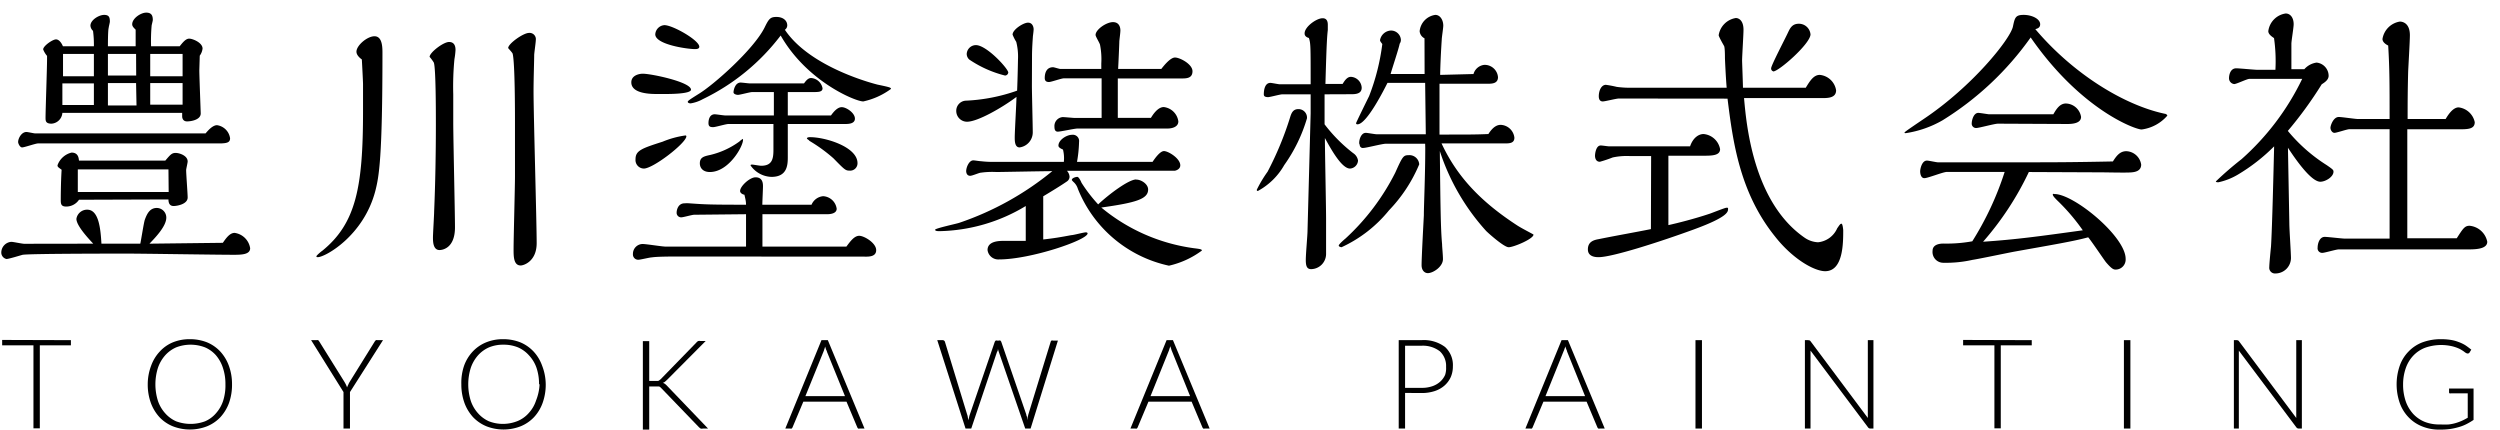 <svg xmlns="http://www.w3.org/2000/svg" viewBox="0 0 231.66 39.81"><defs><style>.cls-1{fill:none;}</style></defs><title>logo</title><g id="Layer_2" data-name="Layer 2"><g id="asset"><path d="M8.64,22.58c-.42-.45-1.56-1.66-1.56-2.3a1,1,0,0,1,1-.85c1.08,0,1.24,1.78,1.32,3.15H13c.08-.34.32-1.93.42-2.22.21-.58.48-1.09,1.11-1.09a.89.89,0,0,1,.88.9c0,.77-.95,1.78-1.56,2.41l6.8-.08c.29-.42.64-.92,1.09-.92A1.69,1.69,0,0,1,23.18,23c0,.58-.77.61-1.51.61-1.54,0-8.42-.11-9.82-.11-1.06,0-9.08,0-9.75.11C1.87,23.67.81,24,.6,24a.61.61,0,0,1-.48-.59,1,1,0,0,1,.93-1c.18,0,1,.18,1.19.18ZM3.53,13.29c-.23,0-1.27.37-1.48.37s-.37-.37-.37-.5c0-.35.32-.93.77-.93.13,0,.69.13.79.13H19.05c.18-.21.63-.76,1.06-.76a1.42,1.42,0,0,1,1.21,1.21c0,.38-.26.48-1,.48ZM18.47,6.51c0,.56.13,3.87.13,4,0,.61-.93.74-1.27.74s-.45-.26-.45-.47v-.32H5.78a1.08,1.08,0,0,1-1,1c-.56,0-.56-.27-.56-.56,0-.69.14-4.58.14-5.42,0-.22,0-.24,0-.3A2.1,2.1,0,0,1,4,4.58c0-.32.87-.93,1.19-.93s.56.43.64.64H8.7a9.63,9.63,0,0,0-.08-1.43.72.72,0,0,1-.24-.48c0-.53.79-1,1.27-1s.53.26.53.63c0,.08-.11.5-.11.58C10,2.81,10,4.05,10,4.29h2.57c0-.58,0-1,0-1.54-.18-.18-.32-.31-.32-.5,0-.55.8-1.08,1.3-1.08s.61.29.61.68c0,.08-.11.48-.11.53A15.9,15.9,0,0,0,14,4.29h2.65c.27-.34.56-.71.88-.71s1.24.37,1.24.92a1.39,1.39,0,0,1-.26.66Zm-11.15,12a1.42,1.42,0,0,1-1.19.63c-.48,0-.5-.26-.5-.63,0,0,0-1.54.08-2.78-.32-.24-.38-.26-.38-.42a1.84,1.84,0,0,1,1.3-1.17c.64,0,.66.53.69.74h8c.43-.5.58-.71.95-.71s1.12.26,1.12.79c0,.13-.14.69-.14.8,0,.39.14,2.17.14,2.54,0,.63-1,.79-1.3.79s-.48-.18-.48-.61ZM8.7,7.73H5.78v2H8.7ZM8.7,5H5.84c0,.29,0,.64,0,.87V7.07H8.7ZM15.61,15.7H7.21l0,2.09h8.42Zm-3-8H10c0,.35,0,.69,0,1V9.77h2.65Zm0-2.7H10c0,.32,0,1.75,0,2h2.62Zm4.31,2.7h-3v2h3Zm0-2.7h-3c0,.35,0,.72,0,1V7.07h3Z"/><path d="M33.64,7.81c0-.26-.08-1.75-.11-2.3-.18-.13-.5-.4-.5-.72,0-.58,1-1.43,1.67-1.43s.74.85.74,1.49c0,9.82-.32,11.51-.66,12.84-1.09,4.18-4.66,6.14-5.33,6.14-.07,0-.13,0-.13-.08s.48-.48.53-.5C33,20.7,33.64,17.32,33.64,10.3ZM42,11.31c0,1.56.16,8.39.16,9.76,0,2-1.24,2.1-1.43,2.1-.61,0-.61-.82-.61-1.17s.11-2.09.11-2.43c.11-2.55.16-5.46.16-8,0-1.14,0-5.27-.19-5.77a3.85,3.85,0,0,0-.39-.53c0-.4,1.27-1.38,1.8-1.38s.6.45.6.74a6.85,6.85,0,0,1-.1.85A26.57,26.57,0,0,0,42,8.74Zm5.72-.06c0-.77,0-5.37-.21-6.25,0-.1-.42-.52-.42-.55,0-.4,1.4-1.4,1.93-1.4a.58.58,0,0,1,.63.66c0,.21-.15,1.22-.15,1.4,0,.45-.06,2.25-.06,3.34,0,2.22.29,12.09.29,14.08,0,1.7-1.21,2.07-1.48,2.07-.66,0-.66-.85-.66-1.49,0-1.06.13-5.79.13-6.77Z"/><path d="M60.91,8.71c-.56,0-2.41,0-2.41-1.08,0-.67.77-.8,1.06-.8.79,0,4.47.77,4.47,1.48,0,.4-2,.4-2.33.4Zm2,15.06c-.66,0-2,0-2.51.08-.19,0-1.06.22-1.25.22a.49.49,0,0,1-.5-.53.91.91,0,0,1,.9-.93c.34,0,1.8.24,2.12.24h7.46v-3l-4.81.05c-.19,0-1,.24-1.2.24a.42.42,0,0,1-.42-.45c0-.19.11-.85.74-.85a3,3,0,0,1,.43,0c1.4.1,1.77.13,5.26.13,0-.37-.1-.69-.15-.93-.11,0-.4-.13-.4-.34,0-.45.9-1.27,1.43-1.27.69,0,.69.61.69.85s-.06,1.45-.06,1.69h2.31c.61,0,1.43,0,2.25,0a1.29,1.29,0,0,1,1.08-.79,1.34,1.34,0,0,1,1.25,1.16c0,.48-.67.51-.88.51-.95,0-5.19,0-6,0,0,.48,0,2.59,0,3h7.78c.37-.5.74-1,1.19-1s1.57.66,1.57,1.33-.8.6-1.17.6Zm-3.23-8.15a.79.79,0,0,1-.79-.87c0-.8.58-1,2.51-1.62a8.59,8.59,0,0,1,2.12-.58c.08,0,.08.08.08.11C63.48,13.34,60.51,15.62,59.66,15.62ZM64.4,4.55c-.71,0-3.68-.42-3.68-1.37a.91.91,0,0,1,.85-.85c.77,0,3.23,1.4,3.23,2C64.8,4.53,64.56,4.55,64.4,4.55Zm.72,4.64A3.47,3.47,0,0,1,64,9.58c-.13,0-.27-.05-.27-.15s.37-.32,1-.72c1.37-.82,5.08-4.1,6.11-6.14.4-.82.53-1,1.11-1s1,.31,1,.79a.5.5,0,0,1-.22.4c2.39,3.57,8.48,5.05,8.58,5.08,1.14.24,1.25.27,1.25.4a6.69,6.69,0,0,1-2.57,1.16c-.72,0-5.22-1.85-7.65-6.11A19.91,19.91,0,0,1,65.12,9.19Zm.66,6.75c-.66,0-.93-.4-.93-.8,0-.58.4-.66,1-.79a7.53,7.53,0,0,0,2.67-1.24,1.47,1.47,0,0,1,.32-.24C69,13.32,67.61,15.94,65.78,15.94ZM73,11.49v3.1c0,.74-.08,1.8-1.51,1.8a2.44,2.44,0,0,1-1.94-1.06c0-.08.08-.08.16-.08s.69.11.82.11c1,0,1.14-.61,1.14-1.46V11.49H67.5c-.24,0-1.19.29-1.4.29s-.45,0-.45-.37.13-.82.58-.82c.16,0,.82.11,1,.11h4.48l0-2.17h-2c-.21,0-1.14.26-1.32.26s-.42-.08-.42-.24.13-.9.66-.9c.13,0,.74.08.87.08h5c.18-.24.37-.5.66-.5a1.16,1.16,0,0,1,1.06.95c0,.35-.4.35-.87.35H73V10.7h4c.21-.29.58-.77,1-.77s1.22.53,1.22,1.06-.72.5-1,.5Zm1.77,1.35c0-.13.24-.13.29-.13,1.43,0,4.4.9,4.4,2.41a.68.68,0,0,1-.75.69c-.37,0-.47-.11-1.48-1.14A14.62,14.62,0,0,0,75,13.05C75,13,74.78,12.89,74.78,12.84Z"/><path d="M98.87,15.83a.9.9,0,0,1,.24.56.54.54,0,0,1-.24.42c-.5.35-1.45.93-2.2,1.38v4c1-.11,1.59-.21,2.6-.4.21,0,1.14-.26,1.35-.26,0,0,.16,0,.16.1,0,.61-5.27,2.41-8.21,2.41a1,1,0,0,1-1.06-.87c0-.85,1.11-.85,1.54-.85h2l0-3.23a16,16,0,0,1-8,2.33c-.11,0-.4,0-.4-.13s1.88-.53,2.23-.64a27.49,27.49,0,0,0,8.63-4.79c-.83,0-4.82.08-5.17.08A7.57,7.57,0,0,0,90.9,16c-.16,0-.79.29-1,.29-.34,0-.37-.35-.37-.43,0-.34.26-1,.66-1,.11,0,.61.08.72.08a9.19,9.19,0,0,0,1.19.06h6.48a3.28,3.28,0,0,0-.08-1.14c-.37-.16-.42-.27-.42-.37,0-.51.74-1,1.27-1a.58.58,0,0,1,.64.66A12.2,12.2,0,0,1,99.8,15h7c.13-.19.66-1,1.06-1s1.51.68,1.51,1.32c0,.4-.48.5-.5.5ZM95.62,7.92c0,.69.08,3.76.08,4.37a1.41,1.41,0,0,1-1.22,1.37c-.45,0-.45-.61-.45-.92,0-.59.16-3.23.16-3.76-1.33,1-3.6,2.3-4.58,2.3a1,1,0,0,1-1-1,.94.94,0,0,1,.85-.95,16.38,16.38,0,0,0,4.79-.93c.05-1.16.08-2.83.08-2.88a5.55,5.55,0,0,0-.16-1.64,4.23,4.23,0,0,1-.34-.67c0-.47,1-1.11,1.43-1.11s.52.43.52.61-.07.64-.07.69-.08,1-.08,1.83ZM93.13,7a10.39,10.39,0,0,1-3.31-1.48A.71.71,0,0,1,89.58,5a.86.86,0,0,1,.85-.82c1,0,3,2.19,3,2.54A.31.31,0,0,1,93.13,7Zm10.45.27,0,3.65h3.07c.18-.29.63-1,1.19-1a1.54,1.54,0,0,1,1.35,1.33c0,.53-.61.66-1,.66H99.85c-.29,0-1.56.29-1.83.29s-.31-.24-.31-.45a.83.83,0,0,1,.77-.9c.15,0,1,.08,1.11.08h2.49V7.26h-3.5c-.24,0-1.16.34-1.38.34s-.39-.08-.39-.37c0-.5.18-1,.77-1,.1,0,.58.16.68.16h3.79v-.5a6.82,6.82,0,0,0-.11-1.7c0-.15-.42-.79-.42-.95,0-.5,1-1.19,1.61-1.19s.69.53.69.77-.1.9-.1,1.06-.08,2-.11,2.51h4c.19-.24.82-1.06,1.27-1.06s1.62.61,1.62,1.27-.56.67-1,.67Zm1.7,9.37c.48,0,1.11.42,1.11.92,0,.88-1.11,1.22-4.34,1.67A17,17,0,0,0,110.63,23c.66.08.74.11.74.22a8.13,8.13,0,0,1-3.05,1.4,11.77,11.77,0,0,1-8.44-7.12,1.39,1.39,0,0,0-.43-.66c-.1-.11-.13-.14-.13-.16,0-.19.37-.29.51-.29s.34.42.39.55a14.18,14.18,0,0,0,1.54,2C102.76,18,104.59,16.63,105.28,16.63Z"/><path d="M119,15.3a6.2,6.2,0,0,1-2.43,2.39c-.08,0-.11,0-.11-.11a11.63,11.63,0,0,1,1-1.67,29.86,29.86,0,0,0,2.09-5.05c.13-.43.29-.75.77-.75a.79.79,0,0,1,.79.85A14.54,14.54,0,0,1,119,15.3Zm3.74-6.56,0,2.78a14.26,14.26,0,0,0,2.65,2.67,1,1,0,0,1,.45.69.79.79,0,0,1-.74.74c-.77,0-1.75-1.77-2.33-2.83,0,1.19.11,6.4.11,7.46v3.31a1.41,1.41,0,0,1-1.38,1.38c-.4,0-.5-.29-.5-.85s.16-2.3.16-2.7l.29-10.88c0-.42,0-1.35,0-1.77h-2.62c-.21,0-1.14.26-1.32.26-.35,0-.4-.13-.4-.26s0-1.06.61-1.06c.13,0,.74.13.87.13l2.86,0c0-3.63,0-3.76-.16-4.29-.4-.11-.4-.35-.4-.43,0-.6,1.09-1.4,1.67-1.4.37,0,.48.27.48.61s0,.42,0,.48c-.06.55-.11,1-.22,5l1.59,0c.21-.34.43-.66.77-.66a1.06,1.06,0,0,1,1,1c0,.45-.32.61-.92.61Zm1.32,14c0-.1.45-.5.61-.63A21.28,21.28,0,0,0,129.29,16c.66-1.46.74-1.62,1.22-1.62a.91.91,0,0,1,1,.85,13.86,13.86,0,0,1-2.8,4.26,12.24,12.24,0,0,1-4.4,3.42C124.13,22.88,124.05,22.82,124.05,22.74Zm8-9.42h-3.65c-.34,0-1.8.39-2.09.39a.28.28,0,0,1-.32-.29.33.33,0,0,1-.05-.21c0-.29.18-.9.61-.9.15,0,.84.13,1,.13l.56,0,4,0-.06-4.76h-3.49c-.24.47-1.91,3.84-2.78,3.84-.11,0-.13-.06-.13-.11s1-2.09,1.21-2.51a20.23,20.23,0,0,0,1.22-4.82c-.16-.21-.21-.27-.21-.37a1.08,1.08,0,0,1,1-.88.92.92,0,0,1,.93.82.6.6,0,0,1-.11.4c-.08.45-.74,2.41-.84,2.81h3.15L132,3.55a.81.81,0,0,1-.45-.66A1.69,1.69,0,0,1,133,1.38c.47,0,.74.5.74,1,0,.22-.14,1.09-.14,1.27-.07,1.06-.13,2.23-.15,3.29l3.09-.08a1.17,1.17,0,0,1,1-.85,1.24,1.24,0,0,1,1.27,1.14c0,.58-.53.61-.92.61h-4.5l0,4.71c2.83,0,3.39,0,4.53-.05.47-.74.87-.85,1.14-.85a1.33,1.33,0,0,1,1.27,1.19c0,.5-.43.53-.85.53l-5.9,0c1.4,3,3.54,5.35,7.06,7.63.51.32,1.46.79,1.46.82,0,.4-1.85,1.17-2.3,1.17s-2-1.41-2.09-1.51A20.43,20.43,0,0,1,133.42,14c.06,5.3.08,7.2.21,8.63,0,.24.08,1,.08,1.38,0,.71-.92,1.3-1.4,1.3-.29,0-.58-.24-.58-.74,0-.75.18-4,.21-4.61,0-.93.13-3.65.13-6.25Z"/><path d="M153,14.46h-2a6.21,6.21,0,0,0-1.56.13,11.89,11.89,0,0,1-1.19.4c-.4,0-.45-.4-.45-.56s.08-.95.53-.95c.13,0,.66.08.76.08h7.52c.27-.8.8-1.14,1.25-1.14a1.71,1.71,0,0,1,1.53,1.4c0,.61-.79.61-1.59.61h-3.2v6.43c.82-.18,2.41-.58,3.84-1.06.24-.08,1.4-.55,1.54-.55s.15,0,.15.1c0,.27,0,.75-3.17,1.91s-7.57,2.57-8.82,2.57c-.21,0-1,0-1-.72s.55-.87,1-.95c1.56-.32,3.41-.64,4.84-.93Zm-3-5.33c-.23,0-1.27.27-1.48.27s-.37-.13-.37-.48c0-.53.24-1.06.66-1.06a10.05,10.05,0,0,1,1,.19,8.94,8.94,0,0,0,1.38.08H160c-.08-.93-.16-2.65-.16-2.78s0-.95-.08-1.09-.5-.87-.5-1a1.91,1.91,0,0,1,1.59-1.59c.26,0,.71.21.71,1.09,0,.45-.13,2.46-.13,2.86,0,.1.08,2.22.08,2.51h5.82c.4-.66.74-1.19,1.3-1.19a1.69,1.69,0,0,1,1.51,1.43c0,.69-.72.72-1.27.72h-7.26c.21,2.35.82,9.63,5.62,12.94a2.36,2.36,0,0,0,1.24.42,2.18,2.18,0,0,0,1.77-1.29c.22-.32.29-.43.4-.43s.16.56.16.61c0,1.19,0,3.79-1.67,3.79-1,0-3-1.11-4.66-3.23-3.25-4.05-3.89-8.71-4.39-12.76Zm14.38-2.51a.27.27,0,0,1-.26-.29c0-.27,1.32-2.78,1.56-3.31.18-.37.37-.82,1-.82a1.08,1.08,0,0,1,1.09,1C167.71,4.1,164.82,6.62,164.32,6.62Z"/><path d="M200.59,10.54c.08,0,.24.08.24.18A3.81,3.81,0,0,1,198.45,12c-.59,0-5.64-1.83-10.28-8.53A28.11,28.11,0,0,1,180,11.15a9.74,9.74,0,0,1-3.41,1.19c-.05,0-.11,0-.11-.05s.19-.19,1.8-1.28c4.48-3,7.95-7.33,8.24-8.52.18-.85.23-1.11,1-1.11s1.53.37,1.53.87c0,.21-.1.37-.45.45C192.12,6.86,196.83,9.74,200.59,10.54ZM188,15.94a27.8,27.8,0,0,1-4.24,6.46c3.1-.21,5.19-.5,9.24-1.06a18.67,18.67,0,0,0-2.38-2.78c-.24-.24-.4-.42-.4-.53s.13-.05.16-.05c1.8,0,6.59,3.94,6.59,6a.93.93,0,0,1-.9,1c-.19,0-.34,0-.93-.69-.26-.34-1.37-2-1.64-2.3-1.35.37-3.28.69-6.8,1.32-.61.11-3.36.69-3.92.77a11.25,11.25,0,0,1-2.7.27,1,1,0,0,1-1-1.11c0-.59.66-.67,1-.67a13.37,13.37,0,0,0,2.68-.21,28.24,28.24,0,0,0,3-6.43h-5.35c-.34,0-1.77.58-2.09.58s-.39-.42-.39-.63.15-1,.63-1c.16,0,.87.16,1,.16h8.9c1.35,0,3.52,0,7.33-.08.32-.5.64-.95,1.25-.95a1.45,1.45,0,0,1,1.37,1.24c0,.61-.58.69-.87.72-.45.05-2.38,0-2.78,0Zm-2.86-4.48c-.32,0-1.75.4-2,.4a.4.4,0,0,1-.43-.45c0-.24.16-.95.61-.95.16,0,.9.13,1,.13l.74,0,5.21,0c.29-.5.61-1,1.17-1a1.47,1.47,0,0,1,1.4,1.24c0,.56-.69.66-1.27.66Z"/><path d="M212.14,20.73c0,.5.15,2.73.15,3.18a1.44,1.44,0,0,1-1.43,1.43.53.53,0,0,1-.58-.59c0-.29.13-1.61.16-1.9.11-1.72.24-7.23.29-9.29a17,17,0,0,1-3.36,2.62,6,6,0,0,1-1.8.71c-.08,0-.24,0-.24-.08a30.88,30.88,0,0,1,2.38-2.06,23.65,23.65,0,0,0,5.62-7.44h-3.05c-.18,0-1.64,0-1.85,0s-1.19.48-1.4.48a.54.54,0,0,1-.48-.53c0-.42.18-.93.66-.93.32,0,1.7.14,2,.14h1.64a15.2,15.2,0,0,0-.13-2.94c-.24-.16-.53-.37-.53-.64a1.89,1.89,0,0,1,1.61-1.64c.42,0,.74.37.74,1,0,.3-.21,1.54-.21,1.8l0,2.36h1.2a1.86,1.86,0,0,1,1.13-.61,1.24,1.24,0,0,1,1.12,1.22c0,.37-.35.61-.64.79A36.28,36.28,0,0,1,212,12.13a15.12,15.12,0,0,0,3.6,3.17c.58.4.63.45.63.61,0,.48-.74.93-1.22.93-.84,0-2.25-2-3-3.15Zm4.58,2.38c-.24,0-1.3.32-1.51.32a.42.42,0,0,1-.45-.48c0-.39.18-1,.66-1,.29,0,1.59.16,1.85.16h4.16l0-10.14-3.71,0c-.23,0-1.19.34-1.4.34s-.37-.26-.37-.47.27-1,.77-1c.29,0,1.53.19,1.8.19h2.91c0-3.15,0-4.66-.13-6.81-.27-.13-.53-.34-.53-.61A1.94,1.94,0,0,1,222.38,2c.08,0,.93,0,.93,1.27,0,.53-.14,2.89-.16,3.37-.05,1.93-.05,3.12-.05,4.39h3.52c.16-.26.63-1.08,1.21-1.08a1.74,1.74,0,0,1,1.49,1.37c0,.66-.66.66-1.49.66h-4.76V22.08h4.58c.58-.9.74-1.16,1.19-1.16a1.85,1.85,0,0,1,1.64,1.48c0,.61-.85.71-1.69.71Z"/><path d="M6.57,31.52V32H3.69v7.69H3.1V32H.2v-.5Z"/><path d="M21.5,35.61a5,5,0,0,1-.28,1.73,4,4,0,0,1-.8,1.32,3.54,3.54,0,0,1-1.23.84,4.36,4.36,0,0,1-3.18,0,3.54,3.54,0,0,1-1.23-.84,4,4,0,0,1-.8-1.32,5,5,0,0,1-.29-1.73A4.87,4.87,0,0,1,14,33.9a3.8,3.8,0,0,1,.8-1.32A3.44,3.44,0,0,1,16,31.73a4.08,4.08,0,0,1,1.58-.3,4.3,4.3,0,0,1,1.6.29,3.57,3.57,0,0,1,1.23.85,3.94,3.94,0,0,1,.8,1.33A4.87,4.87,0,0,1,21.5,35.61Zm-.61,0a4.65,4.65,0,0,0-.24-1.54A3.4,3.4,0,0,0,20,32.91a2.86,2.86,0,0,0-1-.72,3.72,3.72,0,0,0-2.68,0,3,3,0,0,0-1,.72,3.42,3.42,0,0,0-.68,1.16,5.09,5.09,0,0,0,0,3.09,3.28,3.28,0,0,0,.68,1.15,2.93,2.93,0,0,0,1,.73,3.86,3.86,0,0,0,2.68,0,2.76,2.76,0,0,0,1-.73,3.26,3.26,0,0,0,.67-1.15A4.67,4.67,0,0,0,20.89,35.61Z"/><path d="M32.43,36.33v3.38h-.6V36.33l-3-4.81h.52a.2.2,0,0,1,.13,0,.45.45,0,0,1,.09.1l2.35,3.77c.05.09.1.17.14.26a1.86,1.86,0,0,1,.1.25,1.89,1.89,0,0,1,.11-.25,1.58,1.58,0,0,1,.13-.26l2.34-3.77.09-.1a.2.2,0,0,1,.13,0h.53Z"/><path d="M50.57,35.61a5,5,0,0,1-.29,1.73,3.83,3.83,0,0,1-.8,1.32,3.54,3.54,0,0,1-1.23.84,4.36,4.36,0,0,1-3.18,0,3.64,3.64,0,0,1-1.23-.84,4,4,0,0,1-.8-1.32,5,5,0,0,1-.29-1.73A4.87,4.87,0,0,1,43,33.9a3.8,3.8,0,0,1,.8-1.32,3.53,3.53,0,0,1,1.23-.85,4.09,4.09,0,0,1,1.59-.3,4.29,4.29,0,0,1,1.59.29,3.57,3.57,0,0,1,1.23.85,3.78,3.78,0,0,1,.8,1.33A4.87,4.87,0,0,1,50.57,35.61Zm-.62,0a4.65,4.65,0,0,0-.24-1.54A3.24,3.24,0,0,0,49,32.91a2.9,2.9,0,0,0-1-.72,3.49,3.49,0,0,0-1.35-.25,3.4,3.4,0,0,0-1.34.25,3,3,0,0,0-1,.72,3.42,3.42,0,0,0-.68,1.16,5.09,5.09,0,0,0,0,3.09,3.28,3.28,0,0,0,.68,1.15,2.93,2.93,0,0,0,1,.73,3.59,3.59,0,0,0,1.34.24A3.68,3.68,0,0,0,48,39a2.81,2.81,0,0,0,1-.73,3.12,3.12,0,0,0,.67-1.15A4.67,4.67,0,0,0,50,35.61Z"/><path d="M60.16,35.3h.68l.15,0,.12-.07.12-.1,3.31-3.4a.45.45,0,0,1,.17-.13.38.38,0,0,1,.19,0h.49L61.81,35.2l-.2.18a.85.85,0,0,1-.19.1.57.57,0,0,1,.22.11,1.7,1.7,0,0,1,.2.19l3.77,3.93h-.48a.37.37,0,0,1-.21,0l-.14-.11L61.31,36l-.11-.11-.12-.08-.16,0-.23,0h-.53v4h-.59v-8.2h.59Z"/><path d="M80.11,39.71h-.45a.21.21,0,0,1-.14,0,.44.44,0,0,1-.08-.11l-1-2.38h-4l-1,2.38a.44.44,0,0,1-.08.11.23.23,0,0,1-.14,0h-.45l3.35-8.19h.59Zm-5.48-3H78.3L76.63,32.6c0-.07-.06-.14-.09-.23s-.05-.17-.08-.26a2,2,0,0,1-.08.26,1.23,1.23,0,0,1-.08.23Z"/><path d="M86.85,31.52h.49a.22.22,0,0,1,.22.15l2.06,6.74a1,1,0,0,1,.06.25l.06.28.06-.28a1.82,1.82,0,0,1,.07-.25l2.31-6.74a.76.76,0,0,1,.08-.11.23.23,0,0,1,.14,0h.16a.21.21,0,0,1,.14,0,.44.44,0,0,1,.08.11l2.32,6.74c0,.08.05.16.07.24l.06.28c0-.1,0-.19,0-.27l.06-.25,2.07-6.74a.23.23,0,0,1,.07-.11.24.24,0,0,1,.15,0h.45L95.5,39.71H95L92.55,32.6a2.45,2.45,0,0,1-.08-.29c0,.1,0,.2-.08.29L90,39.71h-.53Z"/><path d="M112.09,39.71h-.45a.21.21,0,0,1-.14,0,.44.44,0,0,1-.08-.11l-1-2.38h-4l-1,2.38a.28.28,0,0,1-.08.11.23.23,0,0,1-.14,0h-.45l3.35-8.19h.59Zm-5.48-3h3.67l-1.67-4.14a1.23,1.23,0,0,1-.08-.23l-.09-.26a2,2,0,0,1-.08.26,1.23,1.23,0,0,1-.08.23Z"/><path d="M130.2,36.41v3.3h-.59V31.52h2.11a3.28,3.28,0,0,1,2.18.63,2.27,2.27,0,0,1,.73,1.8,2.47,2.47,0,0,1-.2,1,2.34,2.34,0,0,1-.58.78,2.6,2.6,0,0,1-.91.51,3.86,3.86,0,0,1-1.22.18Zm0-.47h1.52a2.91,2.91,0,0,0,1-.15,2.09,2.09,0,0,0,.73-.42,1.9,1.9,0,0,0,.46-.63A2,2,0,0,0,134,34a1.85,1.85,0,0,0-.58-1.45,2.58,2.58,0,0,0-1.74-.51H130.2Z"/><path d="M148.7,39.71h-.46a.17.17,0,0,1-.13,0,.31.31,0,0,1-.09-.11l-1-2.38h-4l-1,2.38a.28.28,0,0,1-.08.11.23.23,0,0,1-.14,0h-.45l3.35-8.19h.59Zm-5.49-3h3.67l-1.67-4.14c0-.07-.05-.14-.08-.23a2,2,0,0,1-.08-.26c0,.09-.06.18-.08.26s-.06.16-.09.23Z"/><path d="M157.71,39.71h-.6V31.52h.6Z"/><path d="M167.68,31.54a.26.26,0,0,1,.1.09l5.3,7.1c0-.12,0-.23,0-.34V31.52h.52v8.19h-.29a.25.25,0,0,1-.21-.11l-5.33-7.11c0,.11,0,.22,0,.33v6.89h-.52V31.52h.29Z"/><path d="M188.27,31.52V32H185.4v7.69h-.59V32h-2.9v-.5Z"/><path d="M197.41,39.71h-.6V31.52h.6Z"/><path d="M207.38,31.54a.26.26,0,0,1,.1.09l5.3,7.1c0-.12,0-.23,0-.34V31.52h.52v8.19H213a.26.26,0,0,1-.21-.11l-5.33-7.11c0,.11,0,.22,0,.33v6.89H207V31.52h.29Z"/><path d="M226.14,39.33a6.14,6.14,0,0,0,.78,0,4,4,0,0,0,.64-.13,4.79,4.79,0,0,0,.57-.21c.18-.08.36-.18.54-.28V36.45h-1.58a.13.13,0,0,1-.1,0,.12.12,0,0,1-.05-.09V36h2.27v2.91a6,6,0,0,1-.64.38,3.75,3.75,0,0,1-.71.28,6,6,0,0,1-.81.18,6.91,6.91,0,0,1-1,.06,4.16,4.16,0,0,1-1.61-.3,3.55,3.55,0,0,1-1.26-.85,3.67,3.67,0,0,1-.81-1.32,5.28,5.28,0,0,1,0-3.45,3.56,3.56,0,0,1,.82-1.32,3.5,3.5,0,0,1,1.29-.85,4.87,4.87,0,0,1,1.71-.29,5.71,5.71,0,0,1,.86.06,3.34,3.34,0,0,1,.74.19,3.41,3.41,0,0,1,.64.3c.2.13.38.27.57.42l-.16.26a.15.15,0,0,1-.14.09.17.17,0,0,1-.1,0,.9.9,0,0,1-.26-.16,3.54,3.54,0,0,0-.44-.27,3.78,3.78,0,0,0-.7-.24,4.5,4.5,0,0,0-2.47.14,3,3,0,0,0-1.1.73,3.22,3.22,0,0,0-.7,1.16,4.59,4.59,0,0,0-.25,1.53,4.73,4.73,0,0,0,.25,1.56,3.41,3.41,0,0,0,.7,1.17,3,3,0,0,0,1.08.73A3.65,3.65,0,0,0,226.14,39.33Z"/><rect class="cls-1" width="231.66" height="39.71"/></g></g></svg>